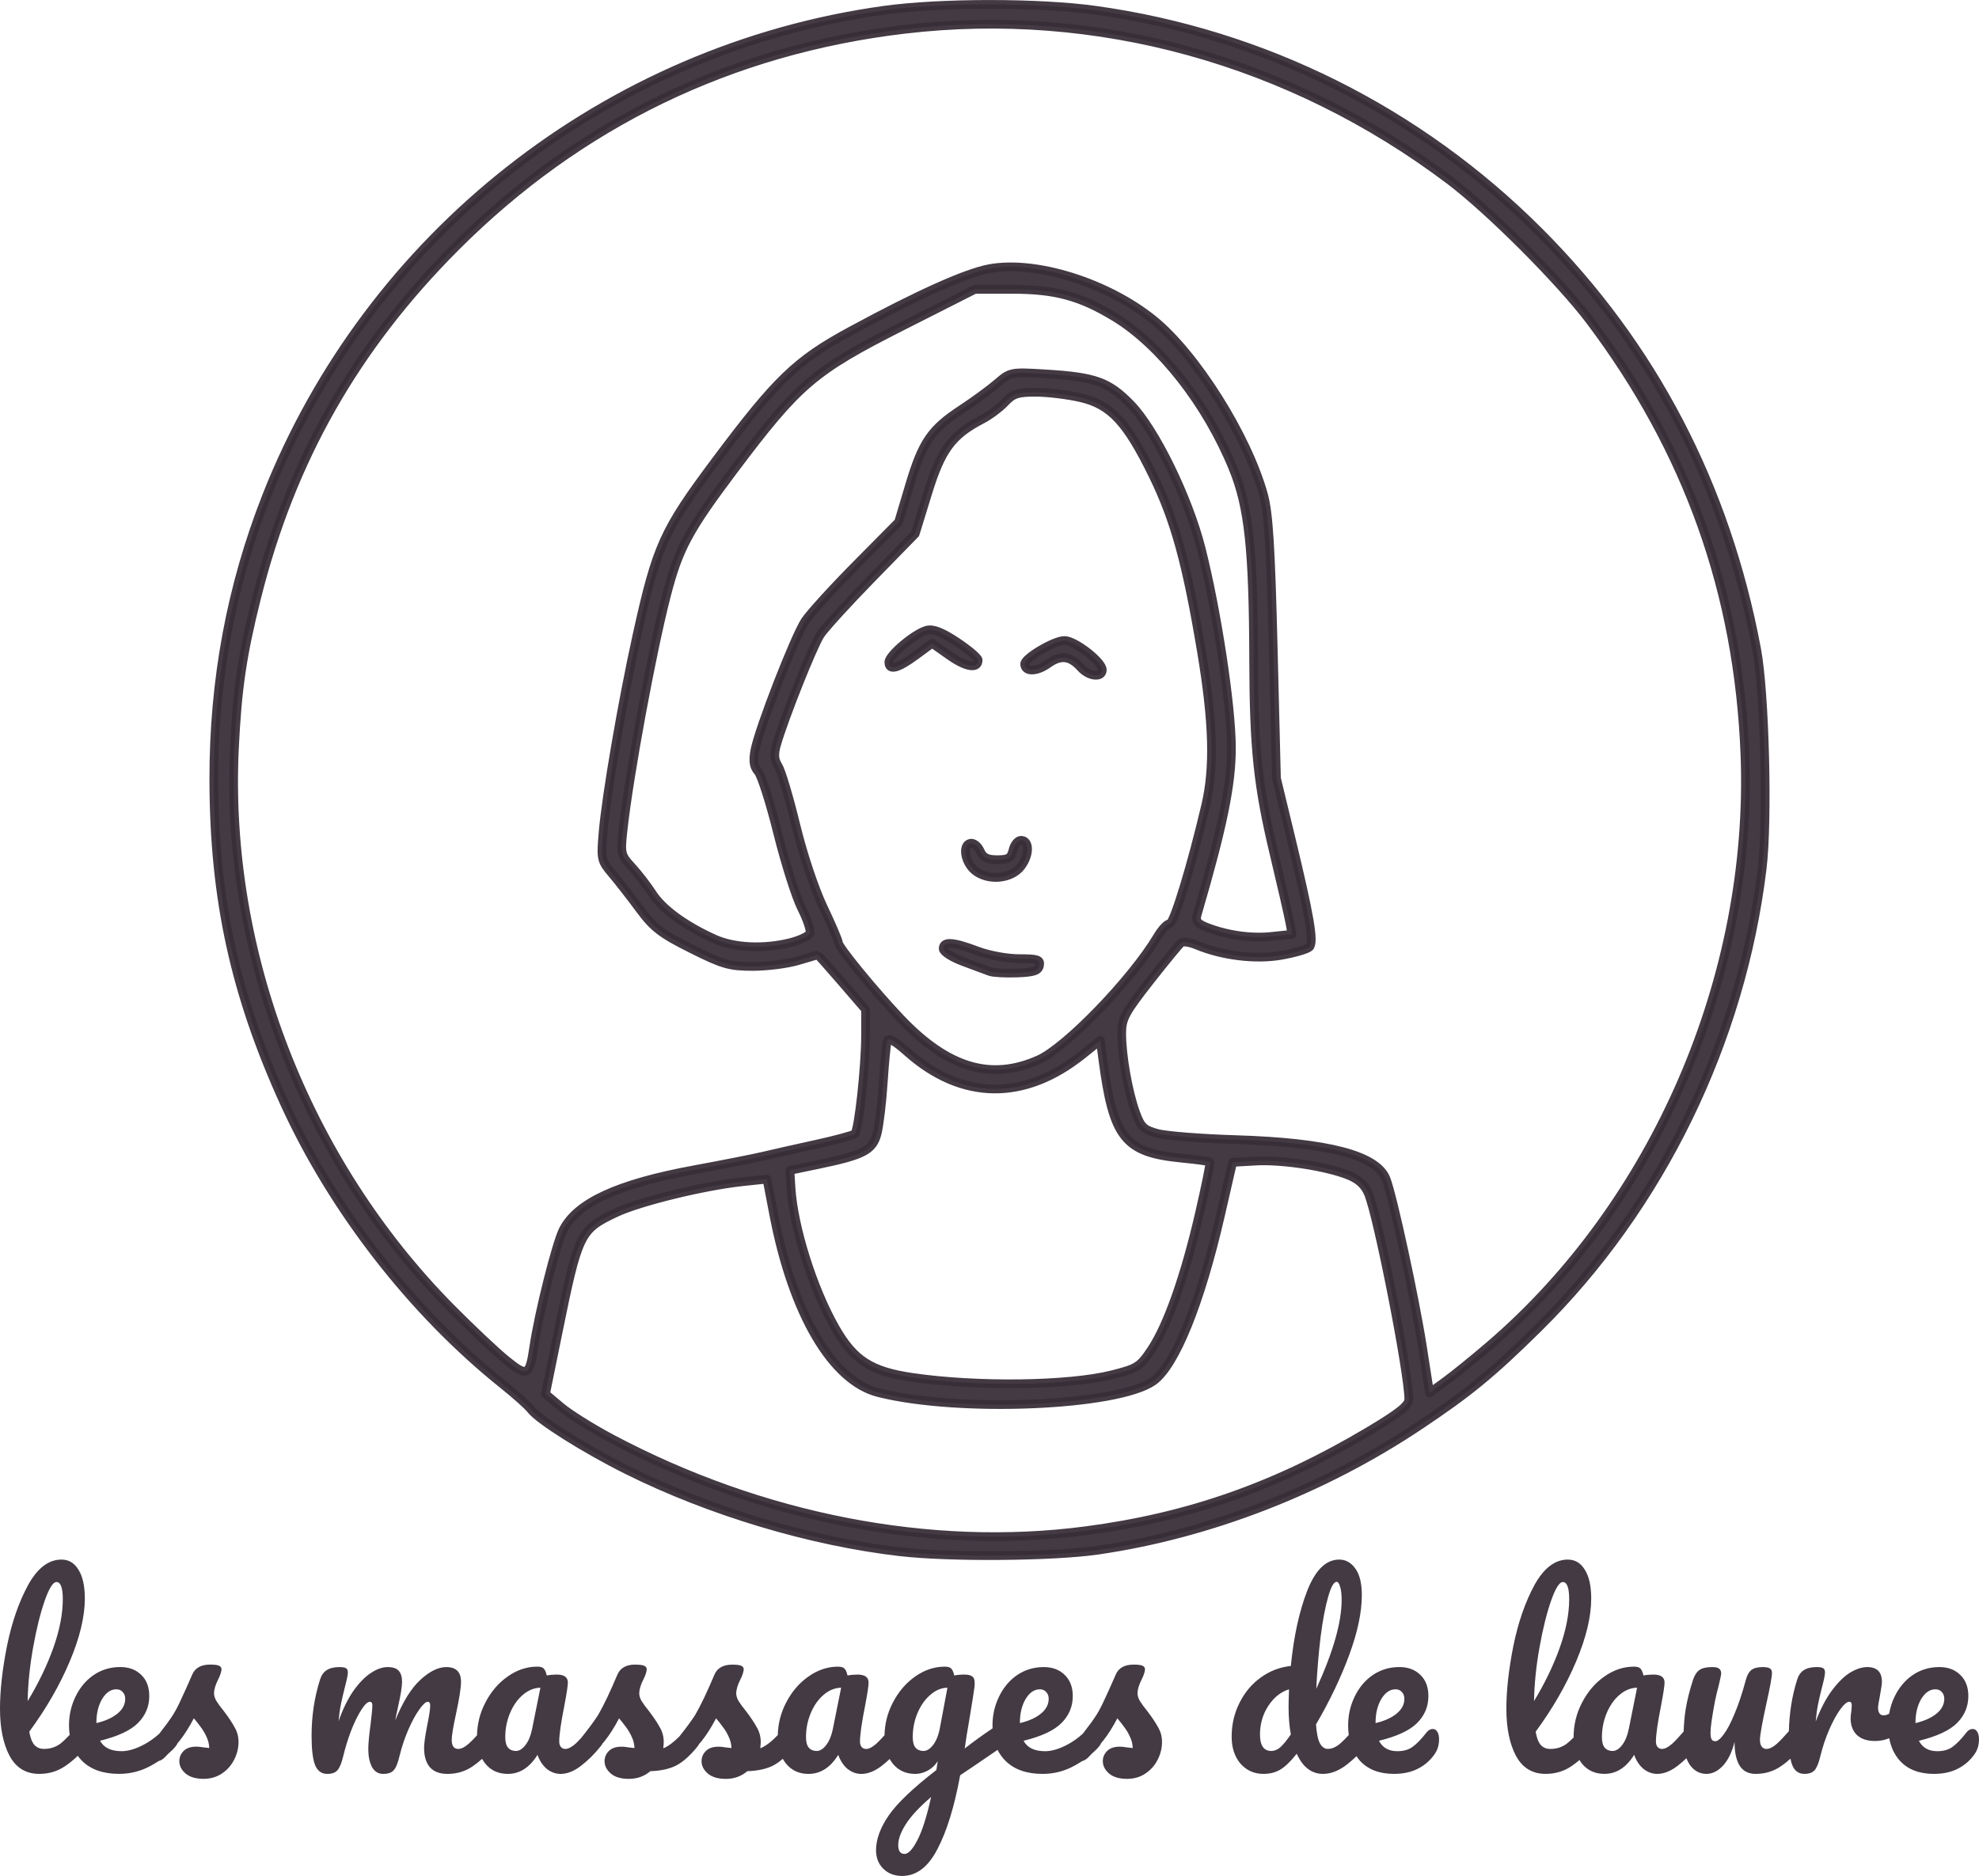 <?xml version="1.0" encoding="UTF-8" standalone="no"?>
<!-- Created with Inkscape (http://www.inkscape.org/) -->

<svg
   xmlns:dc="http://purl.org/dc/elements/1.1/"
   xmlns:cc="http://creativecommons.org/ns#"
   xmlns:rdf="http://www.w3.org/1999/02/22-rdf-syntax-ns#"
   xmlns:svg="http://www.w3.org/2000/svg"
   xmlns="http://www.w3.org/2000/svg"
   xmlns:sodipodi="http://sodipodi.sourceforge.net/DTD/sodipodi-0.dtd"
   xmlns:inkscape="http://www.inkscape.org/namespaces/inkscape"
   width="272.139"
   height="257.976"
   id="svg2"
   version="1.1"
   inkscape:version="0.92.1 r15371"
   sodipodi:docname="massages-de-laure-ogay.svg">
  <defs
     id="defs4" />
  <sodipodi:namedview
     id="base"
     pagecolor="#ffffff"
     bordercolor="#666666"
     borderopacity="1.0"
     inkscape:pageopacity="0"
     inkscape:pageshadow="2"
     inkscape:zoom="2.0083744"
     inkscape:cx="172.99472"
     inkscape:cy="79.445044"
     inkscape:document-units="px"
     inkscape:current-layer="layer1"
     showgrid="false"
     fit-margin-top="0"
     fit-margin-left="0"
     fit-margin-right="0"
     fit-margin-bottom="0"
     inkscape:window-width="1920"
     inkscape:window-height="1016"
     inkscape:window-x="0"
     inkscape:window-y="27"
     inkscape:window-maximized="1" />
  <g
     inkscape:label="Calque 1"
     inkscape:groupmode="layer"
     id="layer1"
     transform="translate(274.715,-980.821)">
    <path
       inkscape:connector-curvature="0"
       id="path3091-3"
       d="m -150.881,1194.227 c -12.333,-1.417 -26.183,-5.566 -37.617,-11.268 -5.777,-2.881 -12.13,-6.882 -13.203,-8.315 -0.368,-0.492 -2.111,-2.047 -3.871,-3.456 -12.379,-9.905 -23.303,-23.948 -29.965,-38.524 -6.872,-15.035 -9.755,-28.208 -9.776,-44.668 -0.017,-13.648 2.39,-26.575 7.247,-38.929 14.082,-35.812 46.788,-61.549 84.935,-66.836 7.76,-1.075 21.283,-1.075 29.043,0 23.067,3.197 44.394,13.832 60.96,30.398 15.695,15.695 25.756,34.985 29.972,57.464 1.126,6.005 1.57,23.486 0.765,30.135 -2.888,23.86 -13.98,46.622 -30.808,63.222 -6.346,6.26 -9.505,8.855 -16.322,13.405 -13.268,8.857 -28.897,14.917 -44.217,17.144 -6.149,0.894 -20.305,1.012 -27.144,0.226 z m 25.451,-2.895 c 14.161,-1.856 26.143,-6.065 38.908,-13.669 4.191,-2.497 5.539,-3.569 5.539,-4.407 -3.3e-4,-3.584 -4.226,-25.107 -5.552,-28.282 -0.507,-1.214 -1.35,-1.986 -2.79,-2.557 -3.065,-1.215 -9.106,-2.131 -12.711,-1.928 l -3.178,0.179 -1.652,7.203 c -2.805,12.233 -6.267,20.776 -9.274,22.889 -4.907,3.446 -26.724,4.358 -37.765,1.577 -6.373,-1.605 -11.787,-10.82 -14.417,-24.541 l -0.925,-4.827 -3.375,0.361 c -5.353,0.573 -14.172,2.735 -17.412,4.267 -4.929,2.332 -5.165,2.821 -7.945,16.466 l -1.723,8.456 2.125,1.787 c 1.169,0.983 4.29,2.938 6.936,4.344 20.61,10.956 43.869,15.479 65.211,12.682 z m 55.539,-25.457 c 22.788,-19.519 36.296,-50.754 35.129,-81.233 -0.854,-22.297 -7.846,-41.888 -21.328,-59.76 -4.132,-5.477 -13.812,-15.158 -19.291,-19.292 -21.854,-16.49 -48.519,-23.866 -74.97,-20.738 -23.88,2.824 -44.705,12.909 -61.656,29.86 -13.876,13.876 -22.676,29.382 -27.422,48.32 -1.985,7.919 -2.666,12.562 -3.054,20.793 -1.318,28.003 9.801,56.7 29.798,76.903 2.738,2.766 6.137,5.971 7.554,7.122 2.917,2.37 3.237,2.22 3.823,-1.794 0.675,-4.619 3.074,-14.186 4.035,-16.089 1.893,-3.749 7.509,-6.335 17.946,-8.261 4.053,-0.748 8.33,-1.591 9.504,-1.874 1.174,-0.282 4.415,-1.012 7.203,-1.621 2.788,-0.609 5.24,-1.27 5.449,-1.467 0.525,-0.496 1.478,-9.183 1.483,-13.521 l 0.004,-3.571 -3.249,-3.765 c -1.787,-2.071 -3.288,-3.763 -3.335,-3.76 -0.047,0.011 -1.265,0.363 -2.705,0.8 -1.44,0.437 -4.237,0.795 -6.215,0.795 -3.203,0 -4.127,-0.266 -8.461,-2.435 -4.146,-2.076 -5.196,-2.884 -7.107,-5.469 -1.233,-1.669 -2.941,-3.858 -3.796,-4.866 -1.486,-1.752 -1.54,-1.999 -1.235,-5.603 0.431,-5.095 2.673,-18.14 4.675,-27.205 2.707,-12.256 3.655,-14.359 10.761,-23.867 8.431,-11.28 11.114,-13.867 18.593,-17.92 9.306,-5.044 15.915,-8.011 19.148,-8.596 6.331,-1.146 16.107,1.905 22.46,7.01 5.841,4.693 12.963,15.999 15.194,24.123 0.682,2.484 0.979,7.206 1.325,21.076 l 0.445,17.875 1.936,8.004 c 2.665,11.019 3.267,14.546 2.598,15.215 -0.299,0.299 -2.044,0.809 -3.876,1.131 -3.5,0.617 -8.083,0.063 -11.597,-1.4 -0.914,-0.381 -1.877,-0.538 -2.139,-0.349 -0.262,0.189 -2.216,2.564 -4.341,5.278 -3.437,4.39 -3.864,5.19 -3.864,7.239 0,3.015 0.892,8.062 1.925,10.893 0.711,1.948 1.121,2.338 2.988,2.841 1.19,0.321 6.034,0.702 10.764,0.847 12.704,0.39 19.401,2.143 20.68,5.415 0.92,2.355 3.967,16.432 5.013,23.165 l 0.971,6.246 2.173,-1.581 c 1.195,-0.87 3.923,-3.08 6.062,-4.912 z m -51.91,4.01 c 3.468,-0.872 3.854,-1.117 5.407,-3.44 2.23,-3.336 4.618,-10.087 6.596,-18.647 0.893,-3.863 1.551,-7.095 1.462,-7.184 -0.088,-0.089 -1.833,-0.324 -3.878,-0.524 -7.85,-0.766 -9.428,-2.756 -10.857,-13.687 l -0.33,-2.524 -2.401,1.929 c -8.049,6.467 -16.642,6.354 -24.144,-0.319 -1.7,-1.512 -2.608,-2.019 -2.758,-1.542 -0.123,0.392 -0.374,2.993 -0.557,5.781 -0.183,2.788 -0.564,5.941 -0.847,7.006 -0.602,2.266 -1.853,2.925 -7.969,4.2 l -4.011,0.836 0.146,2.383 c 0.332,5.432 3.02,13.945 6.098,19.31 2.544,4.435 4.898,5.946 10.564,6.779 8.857,1.303 21.524,1.138 27.479,-0.358 z m -10.123,-43.309 c 3.83,-1.694 12.895,-11.084 16.402,-16.989 0.566,-0.954 1.307,-1.734 1.645,-1.734 0.581,0 3.019,-7.997 4.963,-16.274 1.227,-5.225 1.053,-11.421 -0.598,-21.276 -2.019,-12.055 -3.644,-17.951 -6.633,-24.07 -3.599,-7.369 -5.805,-9.751 -9.925,-10.714 -1.761,-0.412 -4.54,-0.753 -6.176,-0.757 -2.521,-0.01 -3.172,0.203 -4.269,1.377 -0.711,0.762 -2.134,1.823 -3.161,2.356 -4.147,2.155 -5.632,4.172 -7.47,10.149 l -1.718,5.584 -5.991,6.136 c -3.295,3.375 -6.467,6.856 -7.048,7.737 -1.024,1.551 -4.988,11.498 -6.029,15.126 -0.381,1.328 -0.323,2.081 0.224,2.935 0.405,0.631 1.494,4.269 2.42,8.084 0.975,4.016 2.565,8.785 3.776,11.328 1.151,2.415 2.093,4.622 2.093,4.905 0,0.593 4.906,6.58 8.49,10.359 6.501,6.856 12.429,8.645 19.003,5.737 z m -6.684,-12.158 c -0.44,-0.17 -2.061,-0.774 -3.602,-1.342 -1.59,-0.586 -2.801,-1.362 -2.801,-1.794 0,-1.044 1.357,-0.955 4.674,0.305 1.585,0.603 4.099,1.067 5.775,1.067 2.539,0 2.942,0.135 2.79,0.934 -0.141,0.739 -0.791,0.955 -3.107,1.037 -1.611,0.056 -3.29,-0.036 -3.73,-0.207 z m -2.071,-13.903 c -1.364,-1.135 -1.74,-3.486 -0.596,-3.727 0.441,-0.093 1.041,0.378 1.334,1.045 0.406,0.926 0.97,1.214 2.376,1.214 1.527,0 1.898,-0.229 2.158,-1.334 0.173,-0.734 0.664,-1.334 1.091,-1.334 1.223,0 1.201,2.056 -0.039,3.633 -1.363,1.732 -4.543,1.985 -6.324,0.502 z m 14.622,-27.866 c -1.497,-1.655 -2.782,-1.805 -4.567,-0.533 -1.568,1.117 -3.182,1.122 -3.182,0.011 0,-0.822 4.077,-3.225 5.47,-3.225 1.429,0 5.201,2.93 5.201,4.041 0,1.112 -1.816,0.93 -2.922,-0.292 z m -26.424,-0.775 c 0,-0.955 3.59,-3.971 5.222,-4.388 0.862,-0.22 2.075,0.256 4.135,1.624 1.603,1.065 2.915,2.181 2.915,2.481 0,1.252 -1.63,1.002 -3.9,-0.598 l -2.424,-1.709 -2.279,1.676 c -2.467,1.815 -3.669,2.114 -3.669,0.914 z m -13.53,38.57 c 1.329,-0.335 2.532,-0.91 2.674,-1.28 0.142,-0.369 -0.374,-1.917 -1.145,-3.441 -0.772,-1.523 -2.249,-6.169 -3.283,-10.325 -1.034,-4.156 -2.248,-7.967 -2.698,-8.469 -0.601,-0.669 -0.718,-1.451 -0.44,-2.935 0.55,-2.934 5.458,-15.573 6.897,-17.763 0.675,-1.027 3.845,-4.511 7.044,-7.741 l 5.816,-5.874 1.512,-5.064 c 1.778,-5.956 2.964,-7.69 7.134,-10.424 1.701,-1.116 3.917,-2.738 4.923,-3.604 1.806,-1.556 1.892,-1.572 6.67,-1.281 6.816,0.416 8.655,1.079 11.704,4.224 3.314,3.417 7.88,12.76 9.654,19.754 2.146,8.461 4.144,21.561 4.17,27.352 0.023,5.066 -1.185,10.975 -4.703,22.995 -0.257,0.879 -0.004,1.248 1.181,1.722 2.808,1.122 6.143,1.608 9.006,1.312 l 2.852,-0.294 -0.309,-1.662 c -0.17,-0.914 -1.14,-5.144 -2.156,-9.399 -2.239,-9.381 -2.778,-14.491 -2.813,-26.678 -0.044,-15.212 -0.67,-21.038 -2.831,-26.337 -3.612,-8.86 -10.003,-17.019 -16.333,-20.849 -4.713,-2.853 -8.124,-3.77 -14.014,-3.77 h -5.163 l -10.008,5.069 c -12.166,6.162 -14.243,7.938 -23.156,19.791 -6.272,8.341 -7.591,10.809 -9.277,17.364 -2.005,7.791 -5.097,24.526 -5.935,32.124 -0.357,3.235 -0.305,3.457 1.184,5.069 0.856,0.927 2.143,2.594 2.859,3.703 1.367,2.117 4.47,4.382 8.505,6.21 2.721,1.232 6.805,1.428 10.481,0.502 z"
       style="fill:#382e38;fill-opacity:0.941;stroke:#382e38;stroke-width:1.2;stroke-linecap:round;stroke-linejoin:round;stroke-miterlimit:4;stroke-dasharray:none;stroke-opacity:0.941" />
    <path
       style="font-style:normal;font-weight:normal;font-size:31.185px;line-height:1.25;font-family:sans-serif;letter-spacing:0px;word-spacing:0px;fill:#433a43;fill-opacity:1;stroke:none;stroke-width:0.78"
       d="m -266.264,1195.295 c -1.767,0 -3.295,1.166 -4.584,3.494 -1.268,2.329 -2.235,5.114 -2.9,8.357 -0.644,3.243 -0.967,6.132 -0.967,8.668 0,2.64 0.435,4.792 1.309,6.455 0.894,1.663 2.256,2.496 4.086,2.496 1.331,0 2.515,-0.354 3.555,-1.061 0.61,-0.407 1.189,-0.886 1.744,-1.424 0.182,0.249 0.377,0.488 0.6,0.707 1.206,1.185 2.901,1.777 5.084,1.777 1.601,0 3.097,-0.396 4.49,-1.186 0.336,-0.188 0.651,-0.38 0.951,-0.576 0.292,-0.075 0.573,-0.245 0.844,-0.516 0.152,-0.148 0.291,-0.304 0.438,-0.455 0.39,-0.337 0.748,-0.682 1.043,-1.041 0.119,-0.138 0.212,-0.299 0.295,-0.471 0.092,-0.115 0.194,-0.223 0.283,-0.34 0.644,-0.811 1.289,-1.83 1.934,-3.057 0.291,0.333 0.603,0.728 0.936,1.186 0.333,0.437 0.603,0.893 0.811,1.371 0.229,0.478 0.354,0.989 0.375,1.529 l -0.842,-0.094 c -0.353,-0.062 -0.665,-0.094 -0.936,-0.094 -0.769,0 -1.351,0.197 -1.746,0.592 -0.395,0.395 -0.594,0.864 -0.594,1.404 0,0.624 0.28,1.185 0.842,1.684 0.582,0.499 1.415,0.748 2.496,0.748 0.936,0 1.766,-0.239 2.494,-0.717 0.728,-0.478 1.289,-1.102 1.684,-1.871 0.416,-0.79 0.625,-1.623 0.625,-2.496 0,-0.728 -0.178,-1.391 -0.531,-1.994 -0.333,-0.624 -0.831,-1.373 -1.496,-2.246 -0.457,-0.561 -0.801,-1.03 -1.029,-1.404 -0.208,-0.374 -0.312,-0.716 -0.312,-1.027 0,-0.52 0.188,-1.154 0.562,-1.902 0.146,-0.27 0.259,-0.542 0.342,-0.812 0.083,-0.27 0.125,-0.467 0.125,-0.592 0,-0.229 -0.115,-0.394 -0.344,-0.498 -0.229,-0.104 -0.633,-0.156 -1.215,-0.156 -1.247,0 -2.07,0.456 -2.465,1.371 -0.624,1.435 -1.132,2.569 -1.527,3.4 -0.374,0.832 -0.749,1.548 -1.123,2.15 -0.445,0.7 -1.107,1.593 -1.881,2.584 -0.609,0.549 -1.272,1.036 -2.004,1.439 -1.185,0.644 -2.244,0.967 -3.18,0.967 -1.455,0 -2.443,-0.477 -2.963,-1.434 2.453,-0.603 4.188,-1.415 5.207,-2.434 1.04,-1.04 1.559,-2.276 1.559,-3.711 0,-1.227 -0.362,-2.193 -1.09,-2.9 -0.728,-0.728 -1.695,-1.092 -2.9,-1.092 -1.351,0 -2.567,0.364 -3.648,1.092 -1.06,0.728 -1.893,1.716 -2.496,2.963 -0.603,1.227 -0.904,2.558 -0.904,3.992 0,0.451 0.034,0.876 0.092,1.285 -0.479,0.503 -0.916,0.926 -1.281,1.209 -0.644,0.478 -1.394,0.717 -2.246,0.717 -0.541,0 -0.976,-0.176 -1.309,-0.529 -0.333,-0.374 -0.573,-0.987 -0.719,-1.84 2.349,-3.202 4.21,-6.435 5.582,-9.699 1.372,-3.264 2.059,-6.131 2.059,-8.605 0,-1.726 -0.291,-3.046 -0.873,-3.961 -0.561,-0.936 -1.34,-1.404 -2.338,-1.404 z m 175.699,0 c -1.809,0 -3.274,1.436 -4.396,4.305 -1.102,2.848 -1.849,6.289 -2.244,10.322 -1.538,0.166 -2.932,0.706 -4.18,1.621 -1.227,0.894 -2.194,2.058 -2.9,3.492 -0.707,1.414 -1.061,2.952 -1.061,4.615 0,1.518 0.406,2.755 1.217,3.711 0.832,0.935 1.882,1.404 3.15,1.404 0.873,0 1.631,-0.188 2.275,-0.562 0.665,-0.374 1.435,-1.111 2.309,-2.213 0.832,1.85 2.037,2.775 3.617,2.775 0.998,0 2.007,-0.364 3.025,-1.092 0.549,-0.403 1.07,-0.853 1.57,-1.34 0.155,0.228 0.319,0.45 0.506,0.654 1.102,1.185 2.651,1.777 4.646,1.777 1.31,0 2.434,-0.249 3.369,-0.748 0.956,-0.499 1.725,-1.196 2.307,-2.09 0.353,-0.541 0.531,-1.185 0.531,-1.934 1e-5,-0.437 -0.084,-0.78 -0.25,-1.029 -0.146,-0.249 -0.353,-0.375 -0.623,-0.375 -0.312,0 -0.592,0.157 -0.842,0.469 -0.728,0.936 -1.372,1.601 -1.934,1.996 -0.541,0.395 -1.237,0.592 -2.09,0.592 -1.185,0 -2.026,-0.477 -2.525,-1.434 2.474,-0.603 4.22,-1.415 5.238,-2.434 1.04,-1.04 1.559,-2.276 1.559,-3.711 0,-1.227 -0.364,-2.193 -1.092,-2.9 -0.728,-0.728 -1.693,-1.092 -2.898,-1.092 -1.351,0 -2.569,0.364 -3.65,1.092 -1.06,0.728 -1.891,1.716 -2.494,2.963 -0.603,1.227 -0.904,2.558 -0.904,3.992 0,0.455 0.033,0.885 0.088,1.299 -0.445,0.482 -0.845,0.887 -1.168,1.164 -0.582,0.499 -1.154,0.748 -1.715,0.748 -0.437,0 -0.801,-0.26 -1.092,-0.779 -0.27,-0.52 -0.446,-1.382 -0.529,-2.588 1.913,-3.285 3.441,-6.487 4.584,-9.605 1.143,-3.119 1.715,-5.841 1.715,-8.17 0,-1.642 -0.301,-2.869 -0.904,-3.68 -0.582,-0.811 -1.321,-1.217 -2.215,-1.217 z m 31.447,0 c -1.767,0 -3.295,1.166 -4.584,3.494 -1.268,2.329 -2.235,5.114 -2.9,8.357 -0.644,3.243 -0.967,6.132 -0.967,8.668 0,2.64 0.437,4.792 1.311,6.455 0.894,1.663 2.256,2.496 4.086,2.496 1.331,0 2.515,-0.354 3.555,-1.061 0.381,-0.254 0.748,-0.544 1.107,-0.85 0.107,0.173 0.211,0.349 0.34,0.506 0.769,0.935 1.797,1.404 3.086,1.404 1.642,0 3.005,-0.873 4.086,-2.619 0.291,0.811 0.718,1.454 1.279,1.932 0.582,0.457 1.216,0.688 1.902,0.688 0.894,0 1.819,-0.364 2.775,-1.092 0.42,-0.32 0.828,-0.678 1.229,-1.062 0.124,0.309 0.266,0.605 0.445,0.875 0.603,0.852 1.373,1.279 2.309,1.279 0.811,0 1.569,-0.375 2.275,-1.123 0.707,-0.769 1.238,-1.862 1.592,-3.275 0,1.393 0.228,2.475 0.686,3.244 0.478,0.769 1.215,1.154 2.213,1.154 1.31,0 2.475,-0.354 3.494,-1.061 0.448,-0.304 0.878,-0.654 1.299,-1.031 0.064,0.318 0.136,0.607 0.225,0.844 0.333,0.832 0.894,1.248 1.684,1.248 0.644,0 1.113,-0.167 1.404,-0.5 0.312,-0.353 0.582,-1.019 0.811,-1.996 0.312,-1.268 0.718,-2.474 1.217,-3.617 0.499,-1.143 0.997,-2.058 1.496,-2.744 0.52,-0.707 0.936,-1.06 1.248,-1.06 0.229,0 0.344,0.167 0.344,0.5 1e-5,0.145 -0.021,0.426 -0.062,0.842 -0.062,0.312 -0.094,0.624 -0.094,0.935 0,0.956 0.28,1.714 0.842,2.275 0.582,0.561 1.424,0.844 2.525,0.844 0.678,0 1.324,-0.13 1.939,-0.381 0.233,1.241 0.728,2.286 1.494,3.125 1.102,1.185 2.651,1.777 4.646,1.777 1.31,0 2.432,-0.249 3.367,-0.748 0.956,-0.499 1.726,-1.196 2.309,-2.09 0.353,-0.541 0.529,-1.185 0.529,-1.934 0,-0.437 -0.084,-0.78 -0.25,-1.029 -0.146,-0.249 -0.353,-0.375 -0.623,-0.375 -0.312,0 -0.592,0.157 -0.842,0.469 -0.728,0.936 -1.372,1.601 -1.934,1.996 -0.541,0.395 -1.237,0.592 -2.09,0.592 -1.185,0 -2.026,-0.477 -2.525,-1.434 2.474,-0.603 4.22,-1.415 5.238,-2.434 1.039,-1.04 1.561,-2.276 1.561,-3.711 -1e-5,-1.227 -0.364,-2.193 -1.092,-2.9 -0.728,-0.728 -1.695,-1.092 -2.9,-1.092 -1.351,0 -2.567,0.364 -3.648,1.092 -1.06,0.728 -1.893,1.716 -2.496,2.963 -0.368,0.749 -0.609,1.541 -0.752,2.367 -0.27,0.133 -0.524,0.221 -0.746,0.221 -0.52,0 -0.779,-0.362 -0.779,-1.09 0,-0.208 0.082,-0.729 0.248,-1.56 0.187,-1.04 0.281,-1.695 0.281,-1.965 0,-1.351 -0.676,-2.027 -2.027,-2.027 -0.686,0 -1.444,0.241 -2.275,0.719 -0.811,0.478 -1.644,1.278 -2.496,2.4 -0.852,1.123 -1.621,2.577 -2.307,4.365 0.083,-0.915 0.186,-1.683 0.311,-2.307 0.125,-0.624 0.292,-1.352 0.5,-2.184 0.312,-1.164 0.467,-1.911 0.467,-2.244 0,-0.291 -0.082,-0.49 -0.248,-0.594 -0.166,-0.104 -0.457,-0.156 -0.873,-0.156 -0.769,0 -1.372,0.146 -1.809,0.438 -0.416,0.27 -0.717,0.708 -0.904,1.311 -0.708,2.239 -1.075,4.596 -1.131,7.064 -0.625,0.713 -1.186,1.317 -1.611,1.697 -0.561,0.499 -1.049,0.748 -1.465,0.748 -0.27,0 -0.49,-0.103 -0.656,-0.31 -0.166,-0.229 -0.248,-0.541 -0.248,-0.936 0,-0.624 0.291,-2.267 0.873,-4.928 0.52,-2.329 0.779,-3.752 0.779,-4.271 0,-0.312 -0.094,-0.521 -0.281,-0.625 -0.187,-0.125 -0.52,-0.188 -0.998,-0.188 -0.686,0 -1.205,0.136 -1.559,0.406 -0.333,0.27 -0.582,0.718 -0.748,1.342 -0.499,1.85 -1.018,3.409 -1.559,4.678 -0.52,1.268 -1.02,2.214 -1.498,2.838 -0.457,0.624 -0.842,0.935 -1.154,0.935 -0.229,0 -0.394,-0.084 -0.498,-0.25 -0.104,-0.187 -0.156,-0.499 -0.156,-0.935 0,-0.728 0.207,-2.184 0.623,-4.367 0.125,-0.624 0.292,-1.319 0.5,-2.088 0.229,-0.956 0.342,-1.517 0.342,-1.684 0,-0.291 -0.092,-0.511 -0.279,-0.656 -0.166,-0.146 -0.478,-0.219 -0.936,-0.219 -0.811,0 -1.403,0.136 -1.777,0.406 -0.374,0.27 -0.665,0.718 -0.873,1.342 -0.478,1.455 -0.821,2.837 -1.029,4.146 -0.148,0.916 -0.225,1.925 -0.268,2.977 -0.599,0.685 -1.134,1.269 -1.533,1.639 -0.561,0.499 -1.039,0.748 -1.434,0.748 -0.249,0 -0.457,-0.092 -0.623,-0.279 -0.146,-0.187 -0.219,-0.436 -0.219,-0.748 0,-0.936 0.239,-2.599 0.717,-4.99 0.312,-1.642 0.469,-2.683 0.469,-3.119 0,-0.728 -0.511,-1.092 -1.529,-1.092 -0.478,0 -0.934,0.042 -1.371,0.125 -0.104,-0.457 -0.24,-0.769 -0.406,-0.935 -0.146,-0.187 -0.447,-0.279 -0.904,-0.279 -1.435,0 -2.797,0.456 -4.086,1.371 -1.268,0.894 -2.285,2.089 -3.055,3.586 -0.769,1.476 -1.154,3.046 -1.154,4.709 0,0.025 0.004,0.047 0.004,0.072 -0.349,0.349 -0.671,0.645 -0.953,0.863 -0.644,0.478 -1.392,0.717 -2.244,0.717 -0.541,0 -0.978,-0.176 -1.311,-0.529 -0.333,-0.374 -0.571,-0.988 -0.717,-1.84 2.349,-3.202 4.21,-6.435 5.582,-9.699 1.372,-3.264 2.059,-6.131 2.059,-8.605 0,-1.726 -0.291,-3.046 -0.873,-3.961 -0.561,-0.936 -1.342,-1.404 -2.34,-1.404 z m -31.789,3.057 c 0.187,0 0.342,0.218 0.467,0.654 0.146,0.437 0.219,1.05 0.219,1.84 0,3.077 -1.164,7.152 -3.492,12.225 0.125,-2.474 0.322,-4.843 0.592,-7.109 0.291,-2.266 0.634,-4.095 1.029,-5.488 0.395,-1.414 0.791,-2.121 1.186,-2.121 z m -176.045,0.031 c 0.582,0 0.873,0.789 0.873,2.369 0,2.017 -0.435,4.252 -1.309,6.705 -0.873,2.432 -2.047,4.864 -3.523,7.297 0.042,-2.349 0.291,-4.802 0.748,-7.359 0.457,-2.557 0.987,-4.698 1.59,-6.424 0.603,-1.726 1.143,-2.588 1.621,-2.588 z m 207.148,0 c 0.582,0 0.873,0.789 0.873,2.369 0,2.017 -0.437,4.252 -1.311,6.705 -0.873,2.432 -2.047,4.864 -3.523,7.297 0.042,-2.349 0.291,-4.802 0.748,-7.359 0.457,-2.557 0.989,-4.698 1.592,-6.424 0.603,-1.726 1.143,-2.588 1.621,-2.588 z m -127.541,11.352 c -1.247,0 -2.068,0.456 -2.463,1.371 -0.457,1.081 -0.926,2.132 -1.404,3.15 -0.478,0.998 -0.893,1.798 -1.246,2.4 -0.535,0.84 -1.336,1.917 -2.344,3.178 -0.263,0.279 -0.526,0.559 -0.734,0.752 -0.561,0.499 -1.041,0.748 -1.436,0.748 -0.249,0 -0.457,-0.092 -0.623,-0.279 -0.146,-0.187 -0.219,-0.436 -0.219,-0.748 0,-0.936 0.239,-2.599 0.717,-4.99 0.312,-1.642 0.469,-2.683 0.469,-3.119 0,-0.728 -0.509,-1.092 -1.527,-1.092 -0.478,0 -0.936,0.042 -1.373,0.125 -0.104,-0.457 -0.24,-0.769 -0.406,-0.935 -0.146,-0.187 -0.447,-0.279 -0.904,-0.279 -1.435,0 -2.795,0.456 -4.084,1.371 -1.268,0.894 -2.287,2.089 -3.057,3.586 -0.735,1.411 -1.108,2.909 -1.141,4.49 -0.42,0.459 -0.797,0.844 -1.109,1.123 -0.561,0.499 -1.049,0.748 -1.465,0.748 -0.603,0 -0.904,-0.414 -0.904,-1.246 0,-0.582 0.197,-1.777 0.592,-3.586 0.457,-2.121 0.686,-3.588 0.686,-4.399 0,-1.351 -0.674,-2.027 -2.025,-2.027 -1.102,0 -2.288,0.584 -3.557,1.748 -1.268,1.164 -2.421,3.025 -3.461,5.582 0.062,-0.374 0.177,-0.937 0.344,-1.686 0.395,-1.746 0.592,-2.952 0.592,-3.617 0,-0.686 -0.155,-1.195 -0.467,-1.527 -0.291,-0.333 -0.802,-0.5 -1.529,-0.5 -0.728,0 -1.506,0.282 -2.338,0.844 -0.811,0.54 -1.612,1.371 -2.402,2.494 -0.769,1.123 -1.435,2.494 -1.996,4.115 0.083,-0.915 0.188,-1.673 0.312,-2.275 0.125,-0.624 0.29,-1.352 0.498,-2.184 0.312,-1.164 0.469,-1.911 0.469,-2.244 0,-0.291 -0.084,-0.49 -0.25,-0.594 -0.166,-0.104 -0.457,-0.156 -0.873,-0.156 -0.769,0 -1.372,0.146 -1.809,0.438 -0.416,0.27 -0.717,0.708 -0.904,1.311 -0.769,2.432 -1.154,4.998 -1.154,7.701 0,1.829 0.157,3.161 0.469,3.992 0.333,0.832 0.894,1.248 1.684,1.248 0.644,0 1.113,-0.167 1.404,-0.5 0.312,-0.353 0.582,-1.019 0.811,-1.996 0.27,-1.123 0.624,-2.265 1.061,-3.43 0.457,-1.164 0.924,-2.121 1.402,-2.869 0.478,-0.748 0.874,-1.123 1.186,-1.123 0.229,0 0.342,0.167 0.342,0.5 0,0.416 -0.082,1.289 -0.248,2.619 -0.208,1.497 -0.312,2.64 -0.312,3.43 0,0.936 0.165,1.737 0.498,2.402 0.353,0.644 0.874,0.967 1.561,0.967 0.665,0 1.143,-0.167 1.434,-0.5 0.312,-0.333 0.582,-0.998 0.811,-1.996 0.312,-1.268 0.718,-2.474 1.217,-3.617 0.499,-1.143 0.997,-2.058 1.496,-2.744 0.499,-0.707 0.884,-1.06 1.154,-1.06 0.229,0 0.344,0.167 0.344,0.5 0,0.499 -0.136,1.403 -0.406,2.713 -0.291,1.497 -0.436,2.537 -0.436,3.119 0,1.164 0.27,2.058 0.811,2.682 0.541,0.603 1.34,0.904 2.4,0.904 1.31,0 2.475,-0.354 3.494,-1.061 0.439,-0.299 0.862,-0.641 1.275,-1.01 0.132,0.234 0.274,0.46 0.443,0.666 0.769,0.935 1.799,1.404 3.088,1.404 1.642,0 3.003,-0.873 4.084,-2.619 0.291,0.811 0.718,1.454 1.279,1.932 0.582,0.457 1.216,0.688 1.902,0.688 0.894,0 1.819,-0.364 2.775,-1.092 0.956,-0.728 1.861,-1.621 2.713,-2.682 0.1,-0.116 0.187,-0.245 0.262,-0.385 0.116,-0.143 0.241,-0.28 0.354,-0.426 0.644,-0.811 1.289,-1.83 1.934,-3.057 0.291,0.333 0.603,0.728 0.936,1.186 0.333,0.437 0.603,0.893 0.811,1.371 0.229,0.478 0.352,0.989 0.373,1.529 l -0.842,-0.094 c -0.353,-0.062 -0.665,-0.094 -0.936,-0.094 -0.769,0 -1.351,0.197 -1.746,0.592 -0.395,0.395 -0.592,0.864 -0.592,1.404 0,0.624 0.28,1.185 0.842,1.684 0.582,0.499 1.413,0.748 2.494,0.748 1.143,0 2.131,-0.354 2.963,-1.06 1.393,-0.042 2.557,-0.291 3.492,-0.748 0.956,-0.478 1.955,-1.361 2.994,-2.65 0.077,-0.097 0.139,-0.205 0.201,-0.312 0.137,-0.167 0.283,-0.327 0.414,-0.498 0.644,-0.811 1.289,-1.83 1.934,-3.057 0.291,0.333 0.603,0.728 0.936,1.186 0.333,0.437 0.603,0.893 0.811,1.371 0.229,0.478 0.354,0.989 0.375,1.529 l -0.842,-0.094 c -0.353,-0.062 -0.665,-0.094 -0.936,-0.094 -0.769,0 -1.351,0.197 -1.746,0.592 -0.395,0.395 -0.594,0.864 -0.594,1.404 0,0.624 0.28,1.185 0.842,1.684 0.582,0.499 1.415,0.748 2.496,0.748 1.143,0 2.129,-0.354 2.961,-1.06 1.393,-0.042 2.559,-0.291 3.494,-0.748 0.451,-0.226 0.911,-0.549 1.381,-0.955 0.133,0.237 0.28,0.465 0.451,0.674 0.769,0.935 1.797,1.404 3.086,1.404 1.642,0 3.005,-0.873 4.086,-2.619 0.291,0.811 0.716,1.454 1.277,1.932 0.582,0.457 1.216,0.688 1.902,0.688 0.894,0 1.819,-0.364 2.775,-1.092 0.382,-0.291 0.754,-0.616 1.119,-0.959 0.129,0.227 0.267,0.446 0.432,0.646 0.769,0.935 1.799,1.404 3.088,1.404 0.561,0 1.122,-0.146 1.684,-0.438 0.582,-0.312 1.049,-0.747 1.402,-1.309 l -0.186,1.215 c -3.202,2.474 -5.385,4.554 -6.549,6.238 -1.164,1.705 -1.746,3.295 -1.746,4.771 0,1.06 0.331,1.912 0.996,2.557 0.665,0.665 1.53,0.998 2.59,0.998 1.975,0 3.597,-1.237 4.865,-3.711 1.289,-2.453 2.327,-5.831 3.117,-10.135 l 1.996,-1.342 c 0.667,-0.467 1.869,-1.283 3.15,-2.15 0.283,0.571 0.653,1.081 1.107,1.527 1.206,1.185 2.899,1.777 5.082,1.777 1.601,0 3.097,-0.396 4.49,-1.186 0.335,-0.187 0.65,-0.379 0.949,-0.574 0.293,-0.075 0.576,-0.246 0.848,-0.518 0.154,-0.149 0.293,-0.308 0.441,-0.461 0.388,-0.336 0.743,-0.678 1.037,-1.035 0.119,-0.138 0.214,-0.299 0.297,-0.471 0.092,-0.115 0.194,-0.223 0.283,-0.34 0.644,-0.811 1.289,-1.83 1.934,-3.057 0.291,0.333 0.603,0.728 0.936,1.186 0.333,0.437 0.603,0.893 0.811,1.371 0.229,0.478 0.352,0.989 0.373,1.529 l -0.842,-0.094 c -0.353,-0.062 -0.665,-0.094 -0.936,-0.094 -0.769,0 -1.351,0.197 -1.746,0.592 -0.395,0.395 -0.592,0.864 -0.592,1.404 0,0.624 0.28,1.185 0.842,1.684 0.582,0.499 1.413,0.748 2.494,0.748 0.936,0 1.766,-0.239 2.494,-0.717 0.728,-0.478 1.291,-1.102 1.686,-1.871 0.416,-0.79 0.623,-1.623 0.623,-2.496 0,-0.728 -0.176,-1.391 -0.529,-1.994 -0.333,-0.624 -0.833,-1.373 -1.498,-2.246 -0.457,-0.561 -0.801,-1.03 -1.029,-1.404 -0.208,-0.374 -0.311,-0.716 -0.311,-1.027 -1e-5,-0.52 0.186,-1.154 0.561,-1.902 0.146,-0.27 0.261,-0.542 0.344,-0.812 0.083,-0.27 0.123,-0.467 0.123,-0.592 0,-0.229 -0.113,-0.394 -0.342,-0.498 -0.229,-0.104 -0.635,-0.156 -1.217,-0.156 -1.247,0 -2.068,0.456 -2.463,1.371 -0.624,1.435 -1.134,2.569 -1.529,3.4 -0.374,0.832 -0.747,1.548 -1.121,2.15 -0.445,0.7 -1.109,1.594 -1.883,2.586 -0.609,0.549 -1.271,1.034 -2.002,1.438 -1.185,0.644 -2.246,0.967 -3.182,0.967 -1.455,0 -2.443,-0.477 -2.963,-1.434 2.453,-0.603 4.19,-1.415 5.209,-2.434 1.04,-1.04 1.559,-2.276 1.559,-3.711 0,-1.227 -0.364,-2.193 -1.092,-2.9 -0.728,-0.728 -1.695,-1.092 -2.9,-1.092 -1.351,0 -2.567,0.364 -3.648,1.092 -1.06,0.728 -1.891,1.716 -2.494,2.963 -0.603,1.227 -0.904,2.558 -0.904,3.992 0,0.129 0.009,0.251 0.014,0.377 -1.239,0.833 -2.51,1.74 -3.834,2.772 0.104,-0.665 0.196,-1.289 0.279,-1.871 0.104,-0.603 0.198,-1.153 0.281,-1.652 0.437,-2.619 0.696,-4.252 0.779,-4.896 0.021,-0.145 0.031,-0.342 0.031,-0.592 0,-0.457 -0.115,-0.759 -0.344,-0.904 -0.208,-0.166 -0.57,-0.25 -1.09,-0.25 -0.52,0 -0.978,0.042 -1.373,0.125 -0.104,-0.457 -0.24,-0.769 -0.406,-0.935 -0.146,-0.187 -0.447,-0.279 -0.904,-0.279 -1.435,0 -2.795,0.456 -4.084,1.371 -1.268,0.894 -2.287,2.089 -3.057,3.586 -0.733,1.407 -1.106,2.901 -1.141,4.479 -0.419,0.464 -0.792,0.854 -1.096,1.135 -0.561,0.499 -1.039,0.748 -1.434,0.748 -0.249,0 -0.459,-0.092 -0.625,-0.279 -0.146,-0.187 -0.217,-0.436 -0.217,-0.748 0,-0.936 0.239,-2.599 0.717,-4.99 0.312,-1.642 0.467,-2.683 0.467,-3.119 0,-0.728 -0.509,-1.092 -1.527,-1.092 -0.478,0 -0.936,0.042 -1.373,0.125 -0.104,-0.457 -0.238,-0.769 -0.404,-0.935 -0.146,-0.187 -0.447,-0.279 -0.904,-0.279 -1.435,0 -2.797,0.456 -4.086,1.371 -1.268,0.894 -2.285,2.089 -3.055,3.586 -0.729,1.399 -1.101,2.886 -1.139,4.453 -0.888,0.921 -1.694,1.54 -2.408,1.816 0.042,-0.374 0.062,-0.667 0.062,-0.875 0,-0.728 -0.178,-1.391 -0.531,-1.994 -0.333,-0.624 -0.831,-1.373 -1.496,-2.246 -0.457,-0.561 -0.801,-1.03 -1.029,-1.404 -0.208,-0.374 -0.312,-0.716 -0.312,-1.027 0,-0.52 0.188,-1.154 0.562,-1.902 0.146,-0.27 0.259,-0.542 0.342,-0.812 0.083,-0.27 0.125,-0.467 0.125,-0.592 0,-0.229 -0.115,-0.394 -0.344,-0.498 -0.229,-0.104 -0.633,-0.156 -1.215,-0.156 -1.247,0 -2.07,0.456 -2.465,1.371 -0.457,1.081 -0.924,2.132 -1.402,3.15 -0.478,0.998 -0.895,1.798 -1.248,2.4 -0.5,0.786 -1.25,1.795 -2.164,2.949 -0.814,0.814 -1.561,1.379 -2.225,1.637 0.042,-0.374 0.062,-0.667 0.062,-0.875 0,-0.728 -0.176,-1.391 -0.529,-1.994 -0.333,-0.624 -0.833,-1.373 -1.498,-2.246 -0.457,-0.561 -0.801,-1.03 -1.029,-1.404 -0.208,-0.374 -0.311,-0.716 -0.311,-1.027 0,-0.52 0.186,-1.154 0.561,-1.902 0.146,-0.27 0.261,-0.542 0.344,-0.812 0.083,-0.27 0.125,-0.467 0.125,-0.592 0,-0.229 -0.115,-0.394 -0.344,-0.498 -0.229,-0.104 -0.635,-0.156 -1.217,-0.156 z m -13.057,3.18 -1.154,5.738 c -0.187,0.894 -0.488,1.612 -0.904,2.152 -0.416,0.541 -0.851,0.811 -1.309,0.811 -0.457,0 -0.822,-0.155 -1.092,-0.467 -0.249,-0.312 -0.375,-0.791 -0.375,-1.436 0,-1.164 0.218,-2.265 0.654,-3.305 0.437,-1.04 1.02,-1.872 1.748,-2.496 0.748,-0.644 1.558,-0.977 2.432,-0.998 z m 41.355,0 -1.152,5.738 c -0.187,0.894 -0.488,1.612 -0.904,2.152 -0.416,0.541 -0.853,0.811 -1.311,0.811 -0.457,0 -0.822,-0.155 -1.092,-0.467 -0.249,-0.312 -0.373,-0.791 -0.373,-1.436 0,-1.164 0.218,-2.265 0.654,-3.305 0.437,-1.04 1.018,-1.872 1.746,-2.496 0.748,-0.644 1.558,-0.977 2.432,-0.998 z m 14.617,0 -0.998,5.334 c -0.187,1.081 -0.499,1.912 -0.936,2.494 -0.437,0.582 -0.893,0.873 -1.371,0.873 -0.457,0 -0.822,-0.155 -1.092,-0.467 -0.249,-0.312 -0.375,-0.791 -0.375,-1.436 0,-1.164 0.218,-2.265 0.654,-3.305 0.437,-1.04 1.02,-1.872 1.748,-2.496 0.728,-0.644 1.517,-0.977 2.369,-0.998 z m 94.836,0 -1.154,5.738 c -0.187,0.894 -0.488,1.612 -0.904,2.152 -0.416,0.541 -0.853,0.811 -1.311,0.811 -0.457,0 -0.822,-0.155 -1.092,-0.467 -0.249,-0.312 -0.373,-0.791 -0.373,-1.436 0,-1.164 0.218,-2.265 0.654,-3.305 0.437,-1.04 1.018,-1.872 1.746,-2.496 0.748,-0.644 1.56,-0.977 2.434,-0.998 z m -209.121,0.219 c 0.374,0 0.665,0.126 0.873,0.375 0.229,0.229 0.344,0.541 0.344,0.936 0,0.769 -0.354,1.445 -1.061,2.027 -0.707,0.582 -1.674,1.018 -2.9,1.309 v -0.062 c 0,-1.268 0.26,-2.348 0.779,-3.242 0.541,-0.894 1.196,-1.342 1.965,-1.342 z m 126.994,0 c 0.374,0 0.665,0.126 0.873,0.375 0.229,0.229 0.342,0.541 0.342,0.936 0,0.769 -0.352,1.445 -1.059,2.027 -0.707,0.582 -1.674,1.018 -2.9,1.309 v -0.062 c 0,-1.268 0.26,-2.348 0.779,-3.242 0.541,-0.894 1.196,-1.342 1.965,-1.342 z m 34.264,0 c -0.042,1.123 -0.062,1.935 -0.062,2.434 0,1.393 0.105,2.651 0.312,3.773 -0.603,0.873 -1.103,1.476 -1.498,1.809 -0.395,0.312 -0.791,0.467 -1.186,0.467 -1.04,0 -1.559,-0.758 -1.559,-2.275 0,-1.435 0.375,-2.734 1.123,-3.898 0.769,-1.185 1.726,-1.955 2.869,-2.309 z m 14.645,0 c 0.374,0 0.665,0.126 0.873,0.375 0.229,0.229 0.344,0.541 0.344,0.936 0,0.769 -0.354,1.445 -1.061,2.027 -0.707,0.582 -1.674,1.018 -2.9,1.309 v -0.062 c 0,-1.268 0.26,-2.348 0.779,-3.242 0.541,-0.894 1.196,-1.342 1.965,-1.342 z m 74.246,0 c 0.374,0 0.667,0.126 0.875,0.375 0.229,0.229 0.342,0.541 0.342,0.936 0,0.769 -0.354,1.445 -1.061,2.027 -0.707,0.582 -1.674,1.018 -2.9,1.309 v -0.062 c 0,-1.268 0.262,-2.348 0.781,-3.242 0.541,-0.894 1.194,-1.342 1.963,-1.342 z m -138.109,14.812 c -0.603,2.724 -1.237,4.71 -1.902,5.957 -0.644,1.247 -1.226,1.871 -1.746,1.871 -0.312,0 -0.54,-0.115 -0.686,-0.344 -0.125,-0.229 -0.188,-0.52 -0.188,-0.873 0,-0.832 0.354,-1.799 1.061,-2.9 0.707,-1.102 1.86,-2.339 3.461,-3.711 z"
       id="text10"
       inkscape:connector-curvature="0" />
  </g>
</svg>
